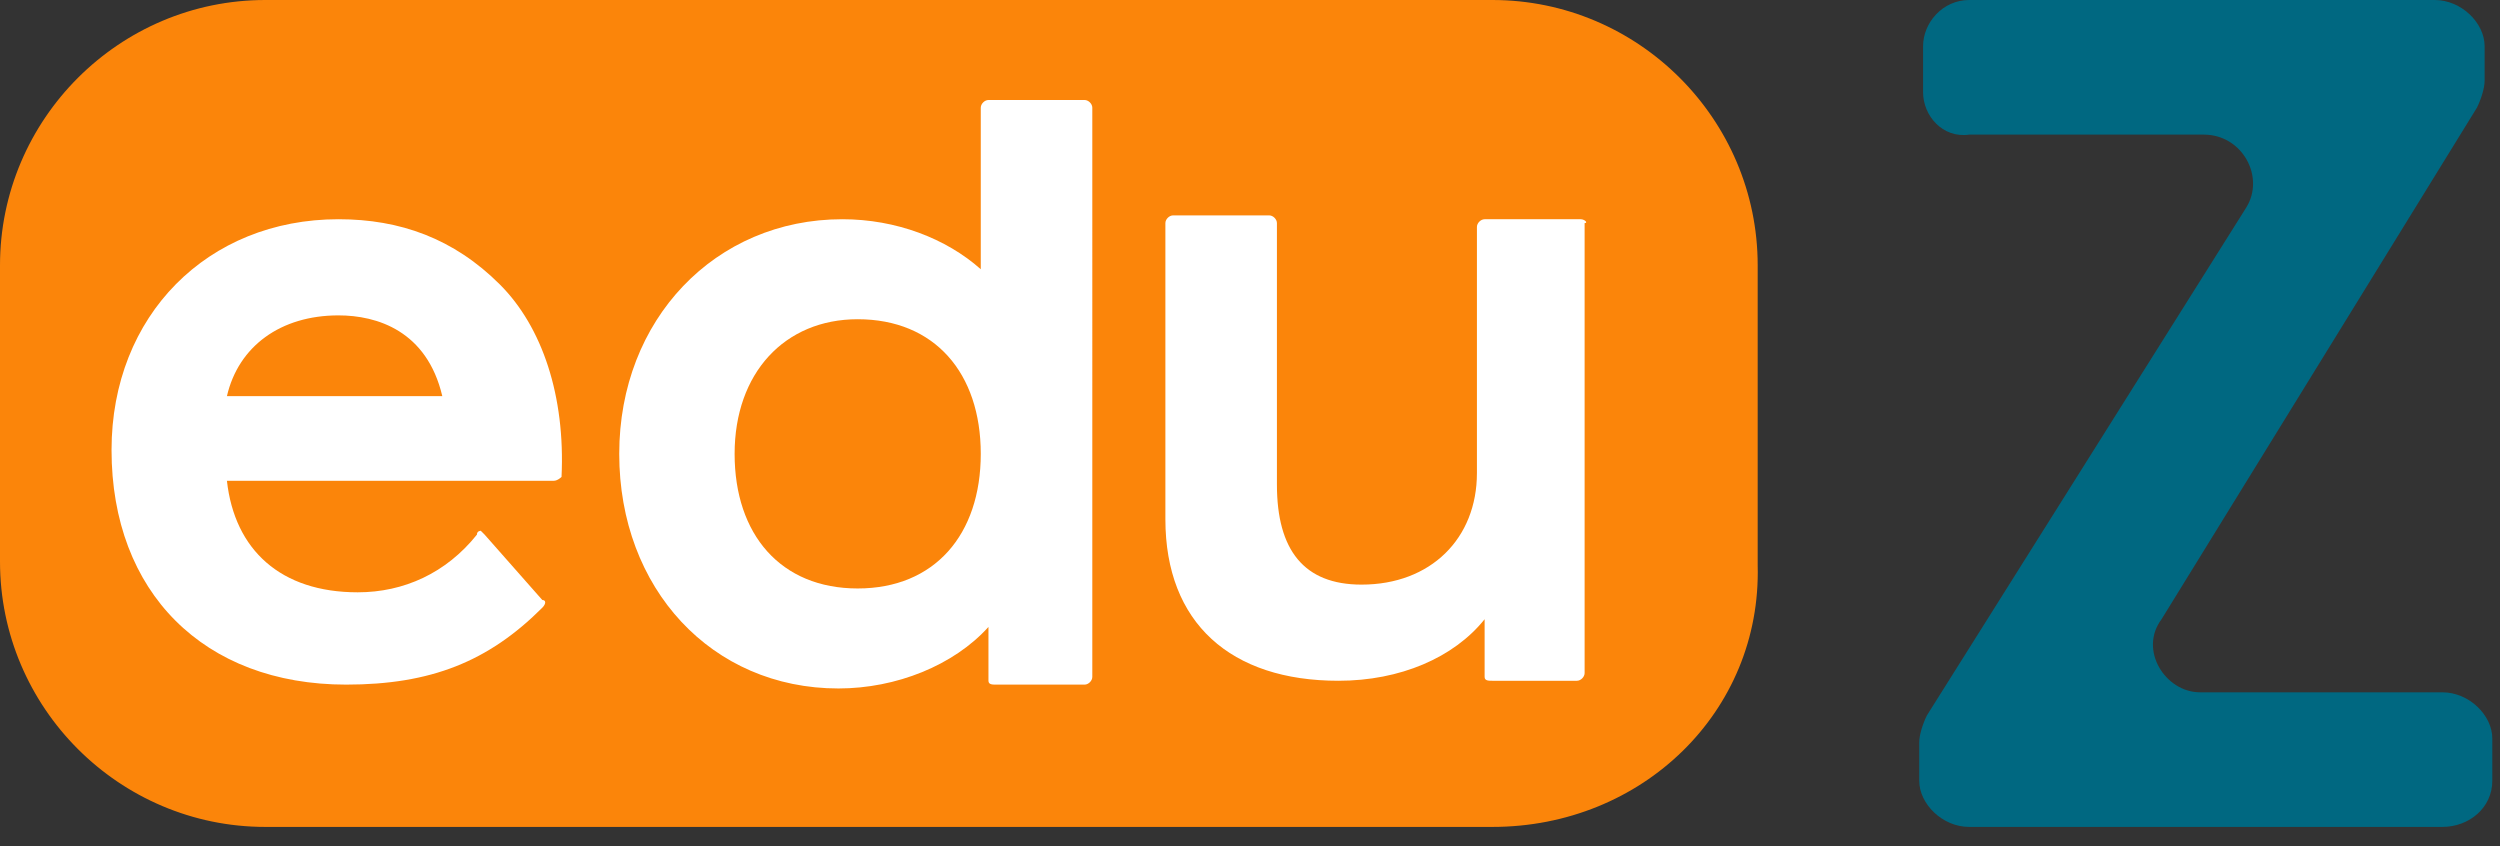 <?xml version="1.0" encoding="utf-8"?>
<!-- Generator: Adobe Illustrator 28.0.0, SVG Export Plug-In . SVG Version: 6.00 Build 0)  -->
<svg version="1.1" id="Layer_1" xmlns="http://www.w3.org/2000/svg" xmlns:xlink="http://www.w3.org/1999/xlink" x="0px" y="0px"
	 viewBox="0 0 65 22" style="enable-background:new 0 0 65 22;" xml:space="preserve">
<rect x="0" y="0" width="65" height="22" fill="#333333" stroke="none"/>
<style type="text/css">
	.st0{fill:#006881;}
	.st1{fill:#FB850A;}
	.st2{fill:#FFFFFF;}
</style>
<path class="st0" d="M57.2,18h6.3c0.7,0,1.3,0.6,1.3,1.2v1.1c0,0.7-0.6,1.2-1.3,1.2H51.2c-0.7,0-1.3-0.6-1.3-1.2v-1
	c0-0.2,0.1-0.5,0.2-0.7l8.3-13.2c0.5-0.8-0.1-1.9-1.1-1.9h-6.1C50.5,3.6,50,3,50,2.4V1.2C50,0.6,50.5,0,51.2,0h12.1
	c0.7,0,1.3,0.6,1.3,1.2v0.9c0,0.2-0.1,0.5-0.2,0.7l-8.2,13.3C55.6,16.9,56.3,18,57.2,18"/>
<path class="st1" d="M38.8,21.5H6.9c-3.8,0-6.9-3.1-6.9-6.9V6.9C0,3.1,3.1,0,6.9,0h31.9c3.8,0,6.9,3.1,6.9,6.9v7.8
	C45.8,18.5,42.7,21.5,38.8,21.5z"/>
<path class="st2" d="M8.8,5.7c-3.4,0-5.9,2.5-5.9,6c0,3.7,2.4,6.1,6.1,6.1c2.2,0,3.7-0.6,5.1-2c0.1-0.1,0.1-0.2,0-0.2l-1.5-1.7
	c0,0-0.1-0.1-0.1-0.1c0,0-0.1,0-0.1,0.1c-0.8,1-1.9,1.5-3.1,1.5c-2,0-3.2-1.1-3.4-2.9h8.5c0.1,0,0.2-0.1,0.2-0.1
	c0.1-2.1-0.5-3.9-1.6-5C11.8,6.2,10.4,5.7,8.8,5.7 M8.8,8.2c1,0,2.3,0.4,2.7,2.1H5.9C6.2,9,7.3,8.2,8.8,8.2"/>
<path class="st2" d="M28.2,2.6h-2.5c-0.1,0-0.2,0.1-0.2,0.2V7c-0.9-0.8-2.2-1.3-3.6-1.3c-3.3,0-5.8,2.6-5.8,6.1
	c0,3.5,2.4,6.1,5.7,6.1c1.5,0,3-0.6,3.9-1.6v1.4c0,0.1,0.1,0.1,0.2,0.1h2.3c0.1,0,0.2-0.1,0.2-0.2V2.8C28.4,2.7,28.3,2.6,28.2,2.6
	 M25.5,11.8c0,2.1-1.2,3.5-3.2,3.5s-3.2-1.4-3.2-3.5c0-2.1,1.3-3.5,3.2-3.5C24.3,8.3,25.5,9.7,25.5,11.8z"/>
<path class="st2" d="M41.1,5.7h-2.5c-0.1,0-0.2,0.1-0.2,0.2v6.4c0,1.7-1.2,2.9-3,2.9c-1.5,0-2.2-0.9-2.2-2.6V5.8
	c0-0.1-0.1-0.2-0.2-0.2h-2.5c-0.1,0-0.2,0.1-0.2,0.2v7.7c0,2.7,1.7,4.2,4.5,4.2c1.6,0,3-0.6,3.8-1.6v1.5c0,0.1,0.1,0.1,0.2,0.1h2.2
	c0.1,0,0.2-0.1,0.2-0.2V5.8C41.3,5.8,41.2,5.7,41.1,5.7"/>
</svg>
